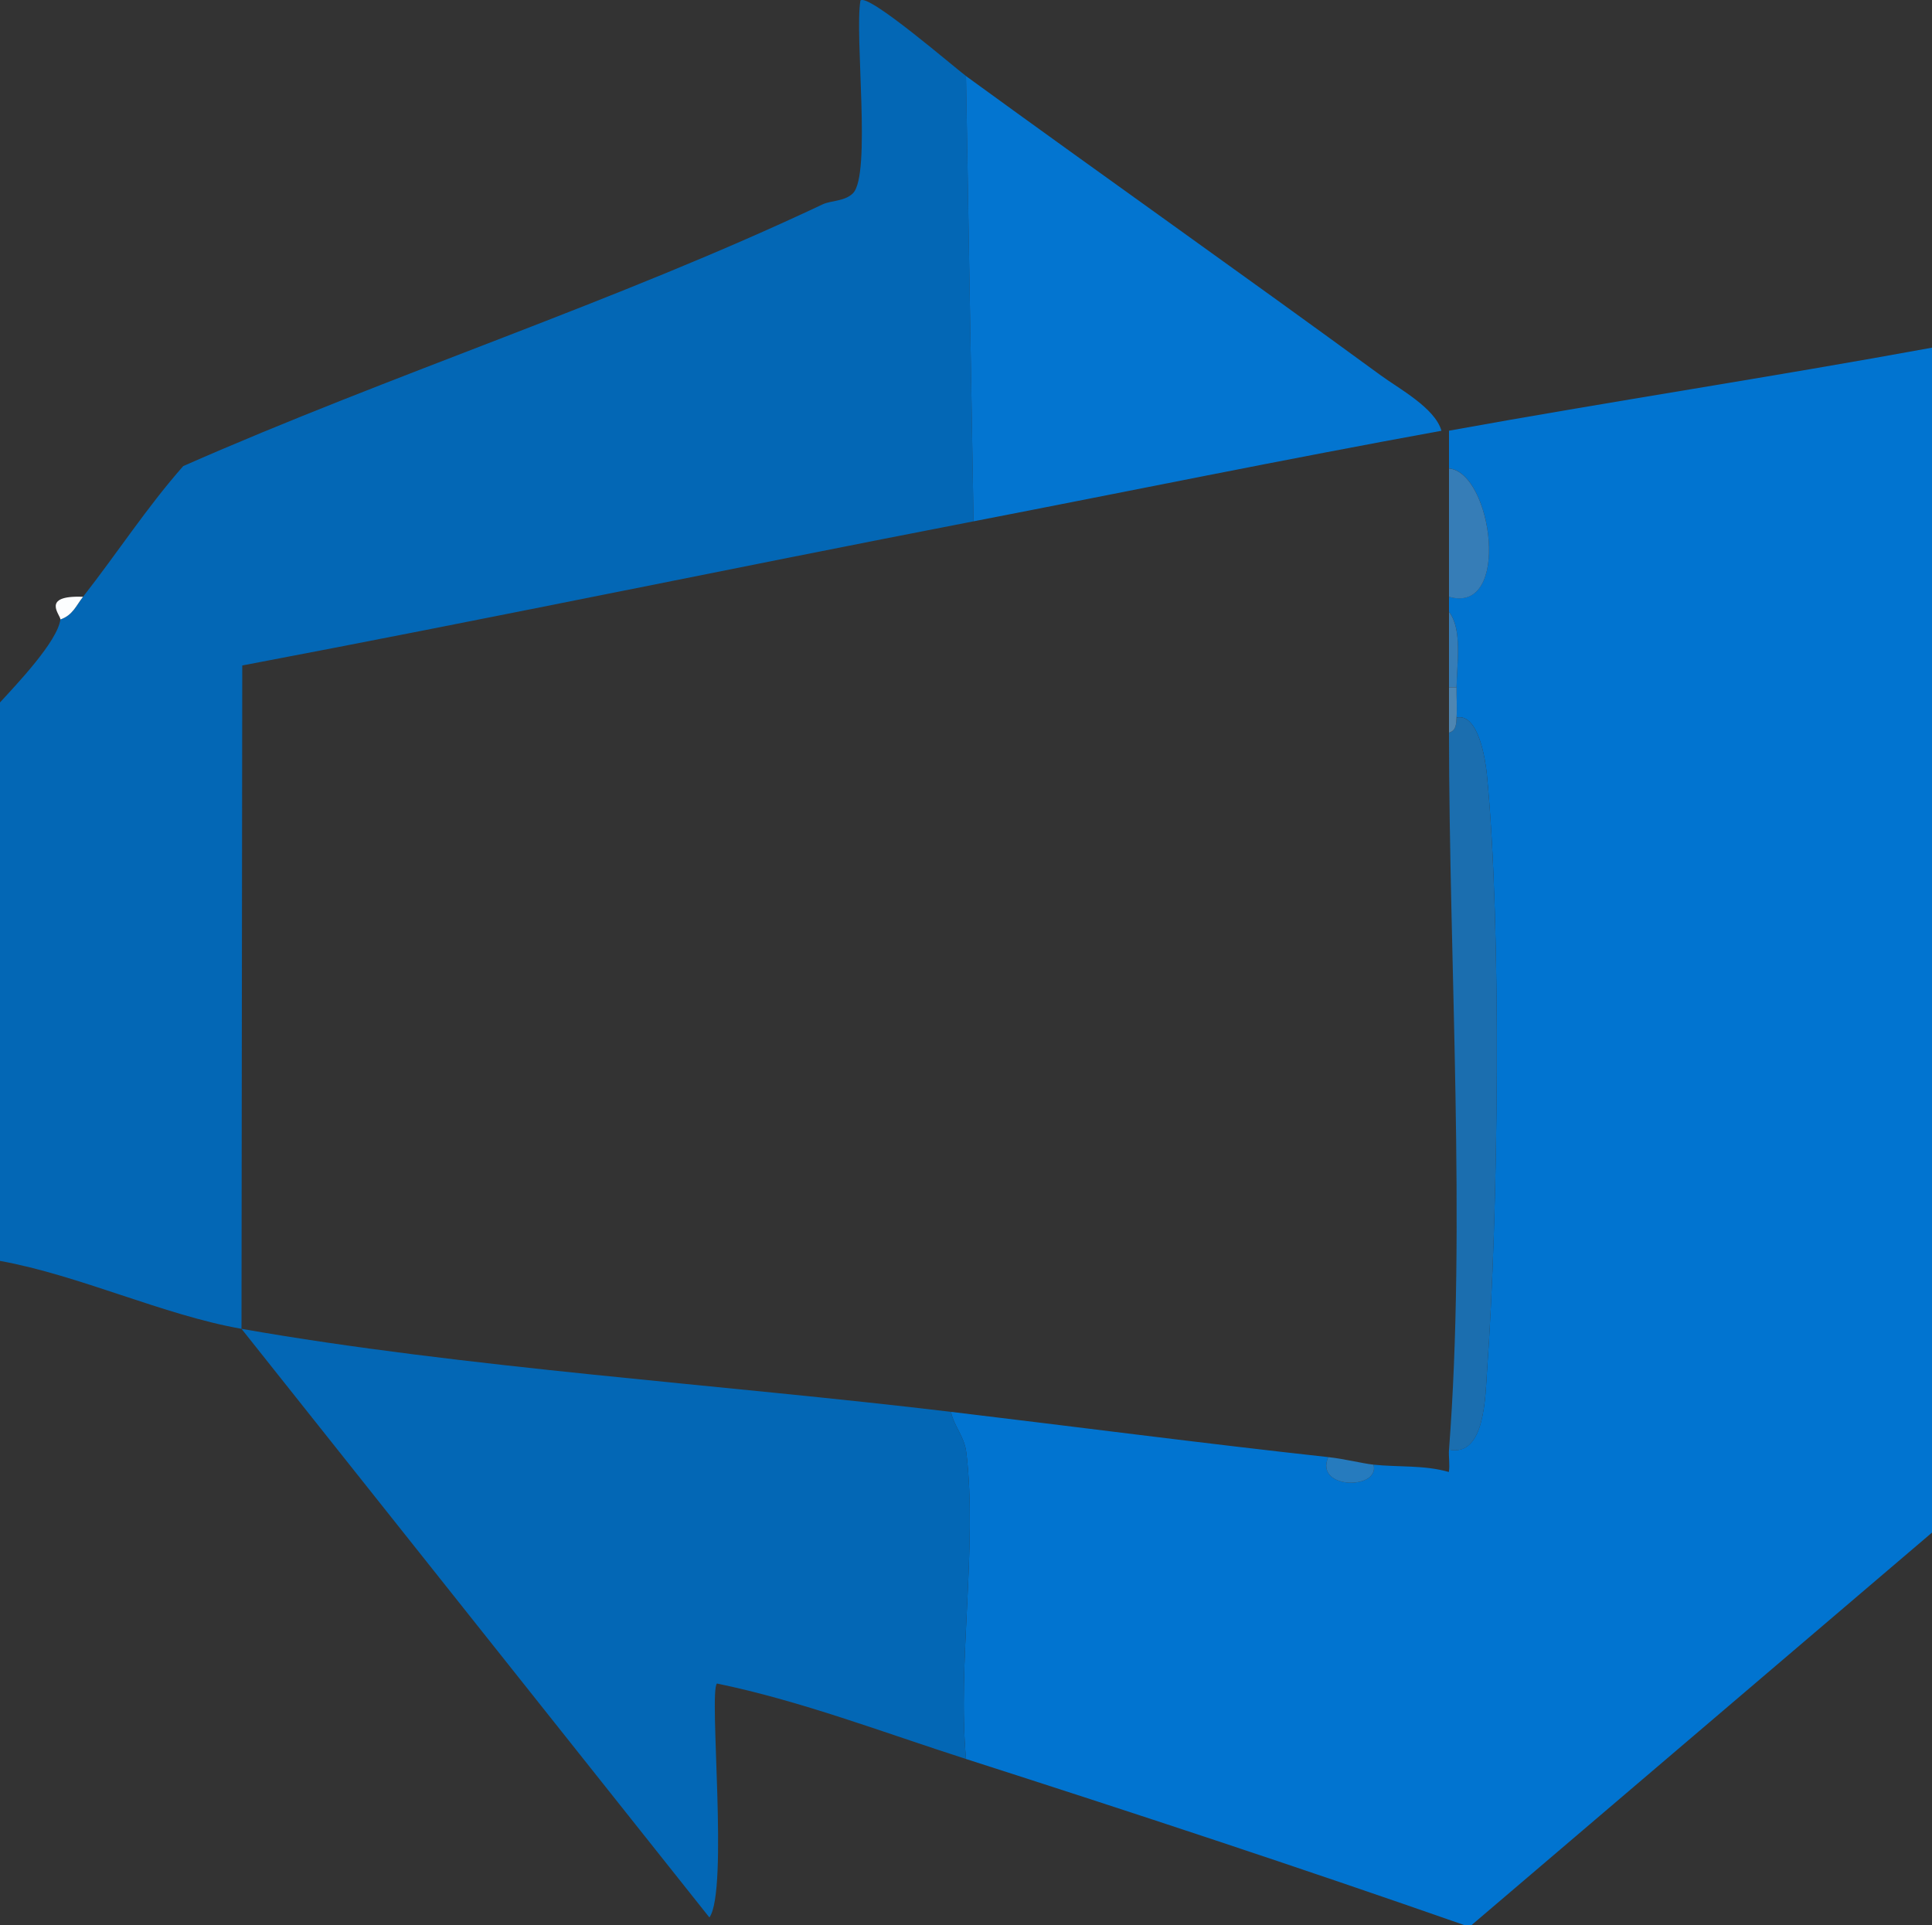 <?xml version="1.0" encoding="UTF-8"?><svg id="Layer_2" xmlns="http://www.w3.org/2000/svg" viewBox="0 0 256 255.08"><rect x="0" y="0" width="256" height="255.08" fill="#333333" stroke="none"/><g id="Layer_1-2"><path d="M256,46.08v157l-61,52h-1c-21.87-7.65-43.93-14.92-66-22-1.15-12.77,1.53-28.1.05-40.55-.26-2.22-1.59-3.42-2.05-5.45,16.65,1.99,33.33,4.17,50,6-1.87,4.32,6.9,4.36,6,1,3.3.35,6.71.03,9.98.97.16-.98-.05-2,.02-2.97,4.82,1.02,4.8-7.19,5.04-10.46,1.48-20.51,1.96-58.92-.03-79.05-.18-1.78-1.07-8.08-4.01-7.5.09-1.32-.02-2.67,0-4,.04-3.1.79-7.73-1-10v-2c8.28,2.4,5.75-16.46,0-17v-5c21.29-3.86,42.72-7.1,64-11Z" style="fill:#0174d0;"/><path d="M128,10.08l1,59c-32.3,6.26-64.57,12.98-96.9,19.1l-.1,87.9c-10.38-1.83-21.45-7.09-32-9v-74c2.23-2.43,7.64-8.11,8-11,1.63-.54,2.1-1.86,3-3,4.48-5.71,8.47-11.87,13.28-17.32,27.69-12.2,57.44-21.79,84.72-34.68,1.1-.52,2.94-.39,4.02-1.47,2.45-2.45.2-20.86.99-25.53.94-1.1,12.51,8.91,13.99,9.99Z" style="fill:#0367b5;"/><path d="M126,187.08c.46,2.03,1.79,3.23,2.05,5.45,1.48,12.45-1.2,27.78-.05,40.55-10.91-3.5-21.85-7.7-33-10-1.11,1.1,1.56,27.4-1,31l-62-78c29.4,5.17,63.84,7.39,94,11Z" style="fill:#0367b5;"/><path d="M193,95.08c2.94-.59,3.83,5.71,4.01,7.5,1.99,20.13,1.52,58.53.03,79.05-.24,3.27-.22,11.48-5.04,10.46,2.28-29.47,0-64.84,0-95,.97-.27.94-1.15,1-2Z" style="fill:#1b6eaf;"/><path d="M192,79.08v-17c5.75.54,8.28,19.4,0,17Z" style="fill:#367db7;"/><path d="M182,194.08c.9,3.36-7.87,3.32-6-1,2.22.24,4.45.83,6,1Z" style="fill:#267bbe;"/><path d="M193,91.08h-1v-10c1.79,2.27,1.04,6.9,1,10Z" style="fill:#367db7;"/><path d="M193,95.08c-.06.85-.03,1.73-1,2v-6h1c-.02,1.33.09,2.68,0,4Z" style="fill:#4e86b2;"/><path d="M128,10.08c18.23,13.27,36.68,26.29,54.89,39.61,2.5,1.83,7.26,4.37,8.11,7.39-20.67,3.76-41.36,8-62,12l-1-59Z" style="fill:#0375d0;"/><path d="M11,79.08c-.9,1.14-1.37,2.46-3,3,.07-.54-2.71-3.23,3-3Z" style="fill:#fcfdfe;"/></g></svg>